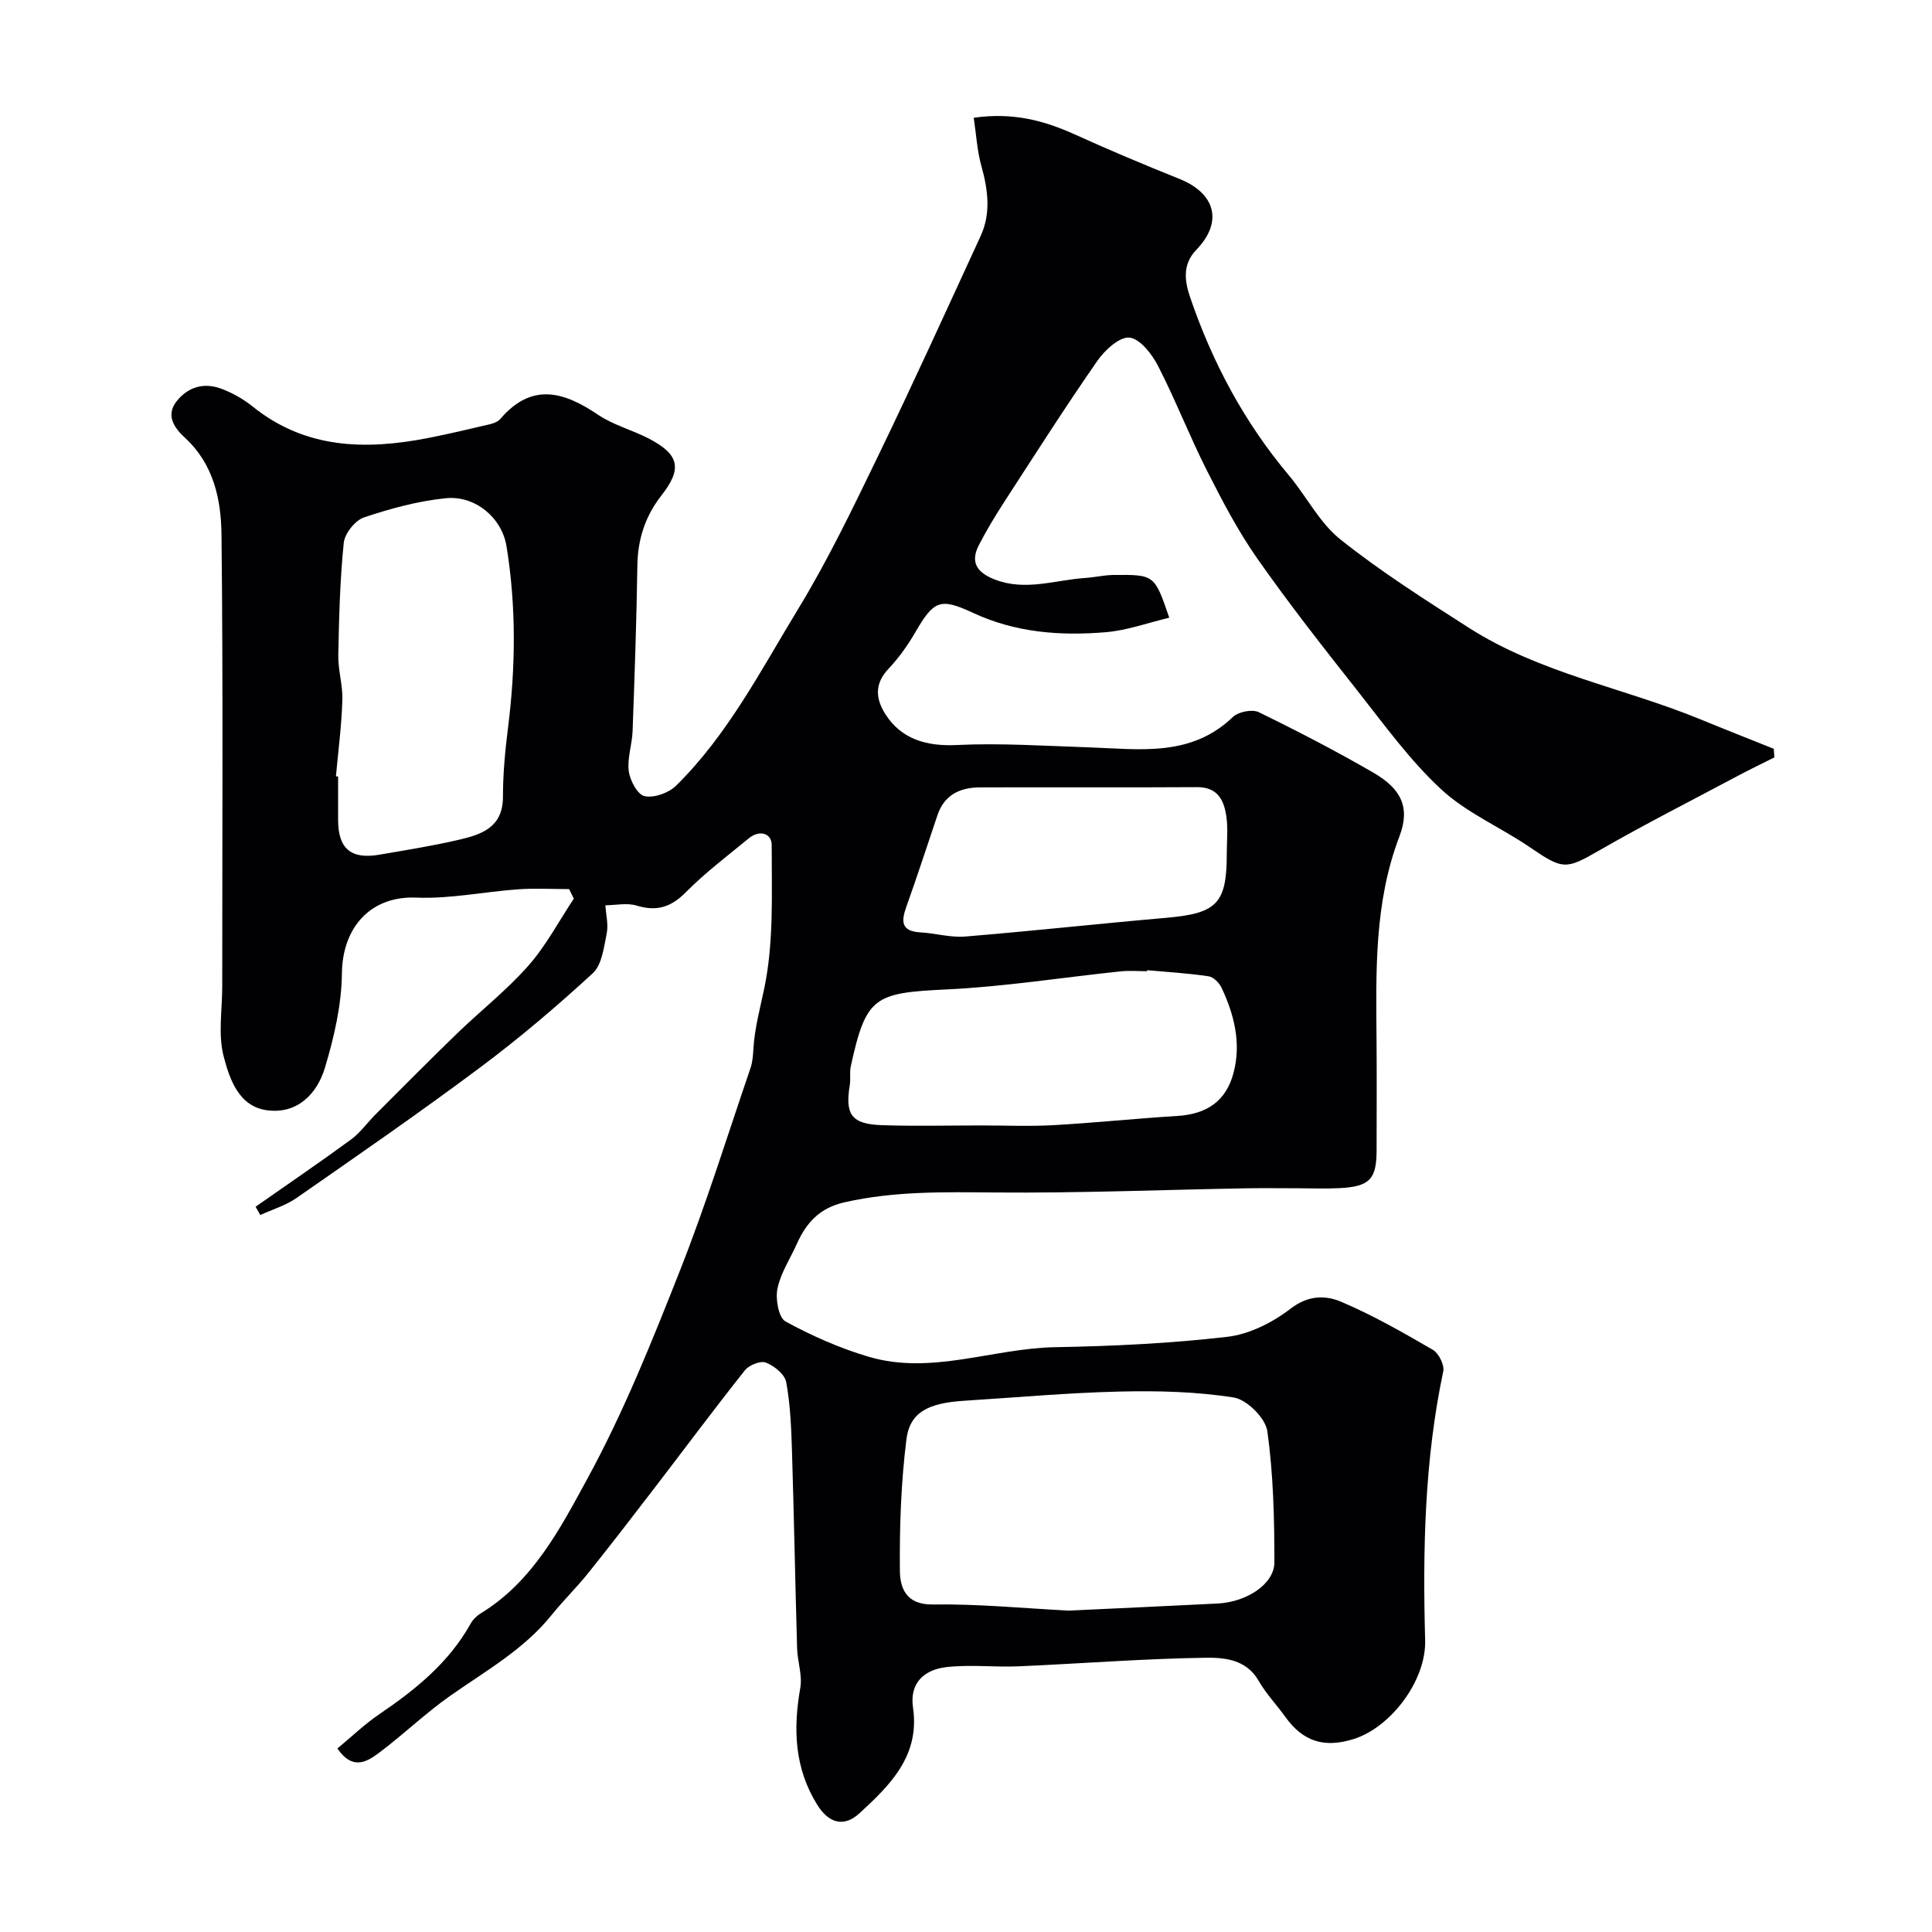 <svg enable-background="new 0 0 400 400" viewBox="0 0 400 400" xmlns="http://www.w3.org/2000/svg"><path d="m201.6 24.38c8.14-1.17 14.64.6 21.03 3.5 7.11 3.23 14.31 6.25 21.56 9.16 7.46 2.99 9.07 8.91 3.51 14.66-3.09 3.2-2.33 6.83-1.24 10.01 4.58 13.39 11.17 25.72 20.33 36.63 3.68 4.38 6.38 9.88 10.73 13.35 8.39 6.68 17.52 12.48 26.58 18.28 14.74 9.44 32.09 12.43 48 18.98 5.03 2.07 10.09 4.05 15.14 6.08.04.59.09 1.18.13 1.78-2.49 1.25-5.01 2.46-7.47 3.77-9.61 5.12-19.33 10.05-28.75 15.47-6.92 3.98-7.51 4.09-14.38-.62-6.05-4.14-13.09-7.1-18.38-12-6.51-6.03-11.81-13.41-17.35-20.43-7.09-8.98-14.17-18-20.73-27.36-4.01-5.72-7.28-11.99-10.44-18.24-3.59-7.1-6.47-14.55-10.1-21.62-1.26-2.45-3.71-5.63-5.91-5.88-2.04-.23-5.1 2.56-6.64 4.77-6.6 9.5-12.83 19.26-19.13 28.98-1.94 3-3.81 6.06-5.44 9.24-1.87 3.64-.24 5.72 3.36 7.11 6.32 2.43 12.46.08 18.68-.34 1.96-.13 3.91-.6 5.86-.62 8.49-.08 8.49-.04 11.53 8.85-4.41 1.05-8.72 2.63-13.13 3-9.41.79-18.7.1-27.51-4.01-6.86-3.2-8.12-2.53-11.98 4.1-1.55 2.67-3.39 5.25-5.51 7.49-2.91 3.09-2.69 6.13-.66 9.36 3.28 5.21 8.57 6.72 14.76 6.42 9.09-.44 18.23.18 27.35.48 10.46.35 21.13 2.1 29.85-6.28 1.13-1.08 3.99-1.66 5.34-1.01 8.05 3.92 16.01 8.05 23.75 12.53 5.77 3.34 7.68 7.21 5.4 13.18-5.27 13.83-4.85 28.11-4.74 42.44.06 7.5.01 15 .01 22.5 0 6.05-1.42 7.57-7.64 7.9-2.83.15-5.66.03-8.5.03-3.69 0-7.39-.06-11.08.01-17.27.31-34.54 1.01-51.8.86-10.48-.09-20.84-.31-31.17 2.04-5.07 1.15-7.86 4.18-9.82 8.55-1.39 3.11-3.37 6.08-4.04 9.33-.44 2.14.24 6.01 1.68 6.79 5.46 2.98 11.27 5.55 17.24 7.31 13 3.83 25.7-1.77 38.62-1.99 11.87-.21 23.78-.78 35.56-2.14 4.59-.53 9.43-2.97 13.15-5.84 3.63-2.8 7.21-2.8 10.44-1.43 6.57 2.78 12.82 6.36 19 9.95 1.22.71 2.44 3.15 2.16 4.47-3.89 18.39-4.26 37.01-3.75 55.67.23 8.41-7.16 18.06-14.8 20.45-6.09 1.91-10.48.53-14.15-4.59-1.81-2.52-4-4.81-5.53-7.48-2.55-4.45-7.13-4.82-11.02-4.76-12.87.19-25.72 1.21-38.58 1.77-5.01.22-10.09-.4-15.04.17-4.5.51-7.68 3.2-6.91 8.4 1.46 9.94-4.74 16.04-11.1 21.87-3.29 3.02-6.42 1.96-8.75-1.8-4.7-7.59-4.99-15.65-3.49-24.16.46-2.62-.58-5.48-.66-8.24-.39-13.62-.64-27.25-1.06-40.87-.15-4.76-.34-9.57-1.2-14.23-.3-1.6-2.48-3.35-4.19-4.02-1.11-.44-3.49.51-4.35 1.59-6.45 8.12-12.63 16.44-18.95 24.67-4.48 5.84-8.97 11.67-13.57 17.41-2.37 2.95-5.11 5.61-7.48 8.56-5.74 7.16-13.61 11.56-20.95 16.71-5.09 3.57-9.61 7.93-14.58 11.68-2.59 1.96-5.6 3.98-8.85-.72 2.87-2.37 5.62-5.03 8.75-7.15 7.47-5.07 14.35-10.65 18.84-18.7.47-.84 1.26-1.63 2.09-2.13 10.81-6.59 16.48-17.61 22.13-27.97 7.5-13.77 13.39-28.48 19.16-43.11 5.42-13.74 9.8-27.89 14.58-41.87.41-1.21.5-2.56.58-3.85.25-4.36 1.41-8.55 2.28-12.73 1.97-9.56 1.5-19.67 1.51-29.55 0-2.5-2.57-3.17-4.72-1.4-4.44 3.65-9.07 7.15-13.1 11.22-3.08 3.11-6.04 3.97-10.16 2.72-1.98-.6-4.29-.08-6.45-.06.12 1.96.65 4 .27 5.85-.59 2.86-.98 6.48-2.89 8.23-7.48 6.88-15.26 13.49-23.41 19.57-12.42 9.28-25.2 18.1-37.93 26.96-2.23 1.55-4.98 2.36-7.49 3.52-.32-.57-.65-1.14-.97-1.72 6.59-4.62 13.25-9.15 19.75-13.91 1.95-1.43 3.39-3.52 5.13-5.25 5.59-5.59 11.14-11.2 16.82-16.7 4.88-4.72 10.28-8.95 14.75-14.02 3.68-4.16 6.33-9.23 9.43-13.9-.32-.66-.64-1.32-.97-1.98-3.51 0-7.03-.21-10.53.04-7.05.5-14.1 2.01-21.1 1.72-9.47-.4-15.3 6.17-15.41 15.66-.07 6.55-1.62 13.25-3.52 19.58-1.63 5.42-5.73 9.62-11.97 8.79-5.9-.78-7.78-6.52-8.99-11.14-1.19-4.54-.3-9.64-.3-14.49 0-31.16.19-62.33-.15-93.49-.08-7.29-1.59-14.6-7.56-20.11-1.96-1.81-4.18-4.5-1.72-7.58 2.42-3.04 5.75-3.91 9.32-2.55 2.25.86 4.47 2.1 6.35 3.61 10.97 8.86 23.44 9.09 36.41 6.56 4.28-.84 8.53-1.85 12.78-2.85.77-.18 1.67-.53 2.16-1.11 6.47-7.56 13.1-5.67 20.22-.85 3.16 2.14 7.06 3.14 10.49 4.92 6.36 3.3 6.98 6.24 2.64 11.78-3.35 4.27-4.91 9.05-4.99 14.51-.17 11.44-.57 22.87-.99 34.3-.1 2.77-1.14 5.6-.79 8.27.25 1.94 1.83 4.9 3.28 5.19 1.97.41 4.98-.67 6.5-2.16 10.71-10.54 17.55-23.88 25.24-36.51 6.2-10.18 11.39-21 16.59-31.74 7.29-15.07 14.22-30.32 21.22-45.52 2.21-4.79 1.54-9.65.16-14.6-.87-3.12-1.04-6.4-1.57-9.93zm19.65 309.08c10.38-.49 20.62-.95 30.87-1.47 6.01-.31 11.73-4.04 11.73-8.53 0-9.07-.21-18.22-1.47-27.17-.38-2.69-4.23-6.52-6.94-6.95-7.78-1.23-15.81-1.42-23.73-1.23-10.7.25-21.38 1.23-32.06 1.9-7.48.47-11.29 2.37-11.99 8.03-1.12 8.97-1.43 18.08-1.35 27.13.03 3.52 1.23 7.1 6.8 7.02 9.4-.14 18.82.79 28.14 1.27zm-151.7-172.73c.15.01.3.03.45.04v9c.01 5.94 2.66 8.2 8.58 7.18 5.46-.94 10.94-1.81 16.32-3.06 4.7-1.09 9.22-2.51 9.23-8.89 0-4.75.44-9.53 1.04-14.25 1.59-12.57 1.73-25.14-.3-37.64-.96-5.95-6.52-10.56-12.54-9.96-5.74.57-11.46 2.13-16.96 3.97-1.84.62-4 3.33-4.2 5.28-.79 7.72-.98 15.51-1.13 23.28-.06 3.09.96 6.21.84 9.29-.16 5.26-.85 10.51-1.33 15.76zm167.96 40.14c0 .07-.01.14-.01.21-1.83 0-3.68-.16-5.49.03-12.06 1.26-24.08 3.18-36.17 3.75-14.86.7-16.55 1.53-19.69 15.89-.28 1.28 0 2.67-.22 3.97-.99 6.04.37 8.01 6.6 8.23 6.85.24 13.71.06 20.56.06 5.02 0 10.06.22 15.06-.06 8.53-.48 17.04-1.38 25.57-1.9 6.17-.38 10.15-3.07 11.69-9 1.59-6.11.12-11.97-2.49-17.53-.48-1.02-1.66-2.23-2.66-2.38-4.22-.64-8.49-.89-12.75-1.27zm16.48-24.15c0-2.5.27-5.03-.06-7.48-.46-3.43-1.7-6.29-6.09-6.27-14.99.09-29.97 0-44.96.05-4.08.01-7.36 1.52-8.78 5.73-2.13 6.3-4.18 12.63-6.42 18.89-1.1 3.06-1.2 5.17 2.89 5.4 3.09.17 6.21 1.11 9.25.86 13.9-1.14 27.77-2.67 41.67-3.88 10.47-.91 12.51-2.95 12.5-13.3z" fill="#010103"/></svg>